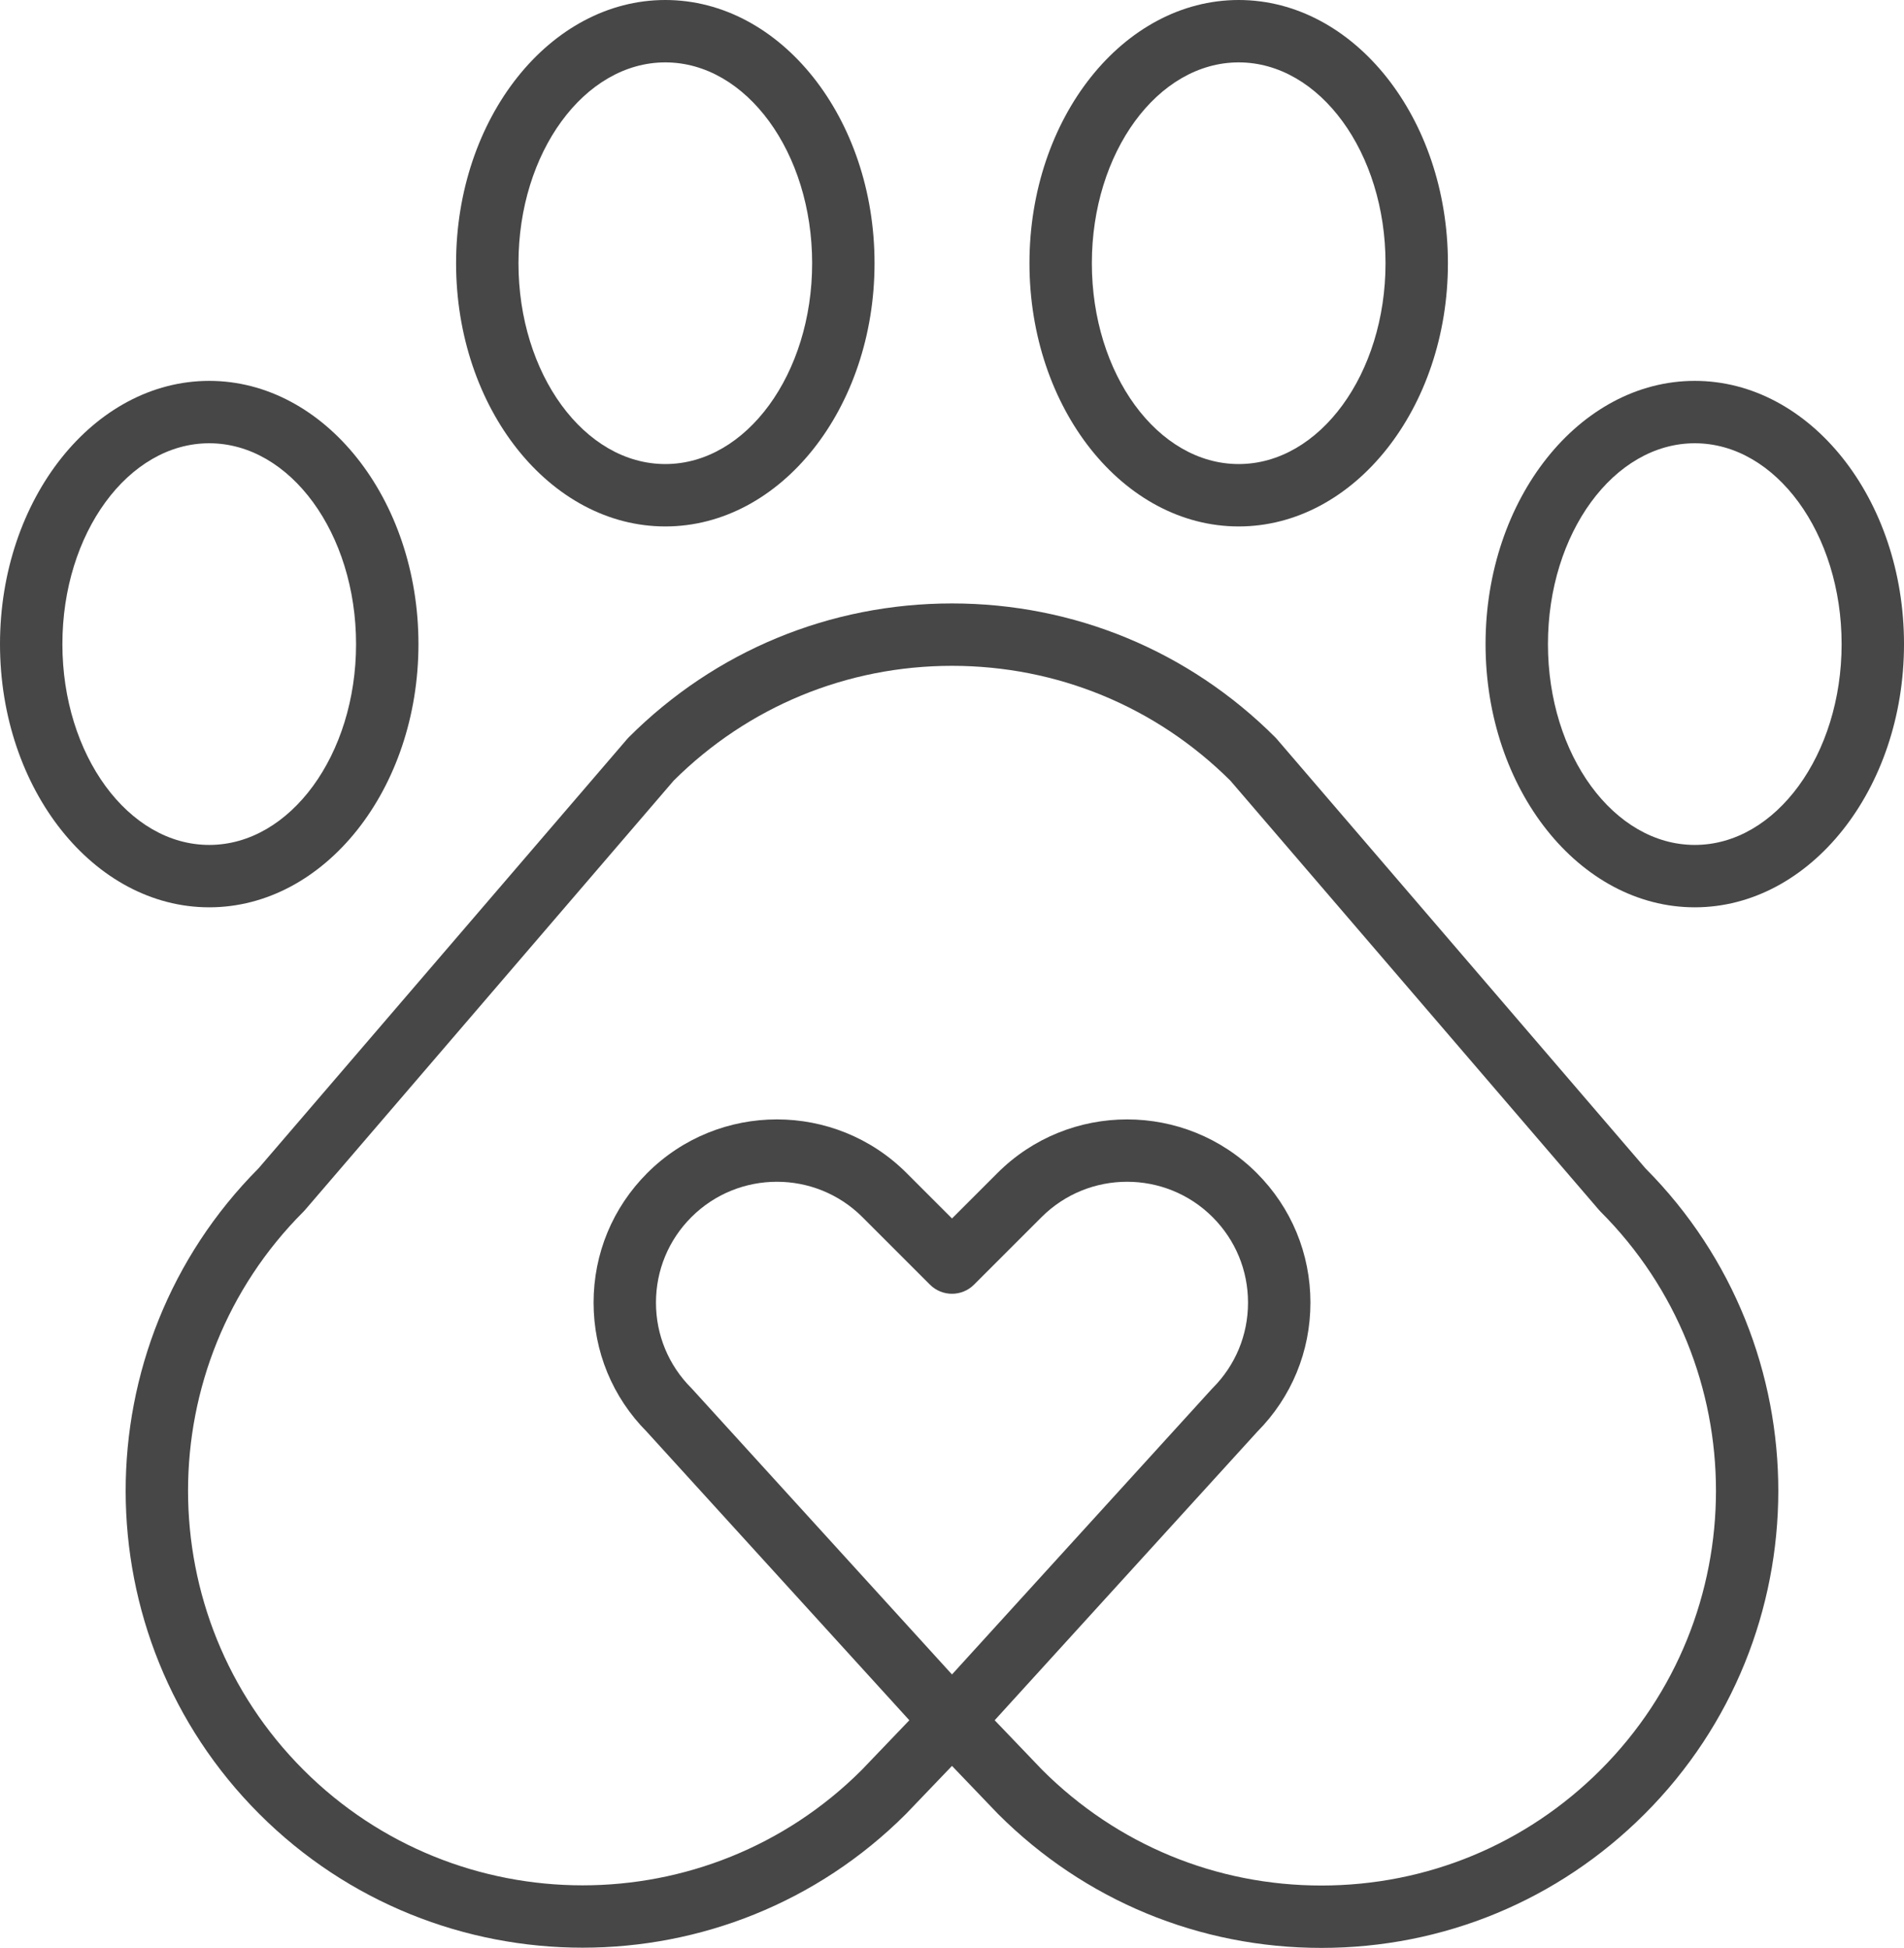<?xml version="1.0" encoding="utf-8"?>
<!-- Generator: Adobe Illustrator 29.8.1, SVG Export Plug-In . SVG Version: 9.03 Build 0)  -->
<svg version="1.0" xmlns="http://www.w3.org/2000/svg" xmlns:xlink="http://www.w3.org/1999/xlink" x="0px" y="0px"
	 viewBox="0 0 171.801 175.778" enable-background="new 0 0 171.801 175.778" xml:space="preserve">
<g id="Guides_For_Artboard">
</g>
<g id="Layer_2">
	<g>
		<g>
			<path fill="#474747" d="M119.229,175.778c-11.019,0-21.378-4.291-29.169-12.082c-0.014-0.014-0.028-0.029-0.043-0.043
				l-4.117-4.298l-4.117,4.298c-0.014,0.015-0.028,0.029-0.042,0.043c-16.084,16.084-42.255,16.084-58.339,0
				c-16.058-16.058-16.084-42.171-0.077-58.262l33.26-38.74c0.046-0.054,0.095-0.106,0.145-0.157
				c7.791-7.792,18.151-12.083,29.169-12.083s21.378,4.291,29.169,12.083c0.05,0.05,0.099,0.103,0.145,0.157l33.26,38.74
				c16.007,16.091,15.982,42.203-0.077,58.262C140.607,171.487,130.248,175.778,119.229,175.778z M94.061,159.736
				c6.726,6.715,15.663,10.413,25.168,10.413c9.515,0,18.461-3.705,25.189-10.433c13.889-13.889,13.889-36.488,0-50.378
				c-0.05-0.05-0.099-0.103-0.145-0.157l-33.257-38.737c-6.72-6.682-15.634-10.36-25.115-10.36c-9.48,0-18.395,3.678-25.114,10.359
				l-33.258,38.737c-0.046,0.054-0.095,0.106-0.145,0.157c-13.889,13.889-13.889,36.488,0,50.378
				c13.882,13.882,36.466,13.89,50.356,0.021l6.128-6.398c0.531-0.554,1.265-0.868,2.033-0.868c0.768,0,1.502,0.314,2.033,0.868
				L94.061,159.736z"/>
			<path fill="#474747" d="M85.901,158.099c-0.793,0-1.548-0.334-2.082-0.92l-25.463-27.982c-3.094-3.119-4.796-7.252-4.796-11.648
				c0-4.419,1.721-8.573,4.845-11.697c6.45-6.45,16.945-6.45,23.394,0l4.102,4.102l4.102-4.102c6.451-6.449,16.945-6.449,23.394,0
				c3.124,3.124,4.845,7.279,4.845,11.697c0,4.396-1.703,8.53-4.796,11.648l-25.463,27.981
				C87.449,157.765,86.693,158.099,85.901,158.099z M70.102,106.642c-2.795,0-5.589,1.064-7.717,3.191
				c-2.061,2.061-3.196,4.802-3.196,7.717c0,2.915,1.135,5.655,3.196,7.716c0.031,0.031,0.062,0.063,0.091,0.096l23.424,25.741
				l23.424-25.741c0.03-0.033,0.06-0.065,0.091-0.096c2.061-2.061,3.196-4.801,3.196-7.716s-1.135-5.655-3.196-7.717
				c-4.255-4.255-11.178-4.254-15.433,0l-6.092,6.092c-1.099,1.099-2.882,1.099-3.981,0l-6.092-6.092
				C75.691,107.706,72.896,106.642,70.102,106.642z"/>
		</g>
		<g>
			<path fill="#474747" d="M18.879,81.876C8.469,81.876,0,71.22,0,58.123C0,45.026,8.469,34.37,18.879,34.37
				c10.41,0,18.879,10.655,18.879,23.753C37.757,71.22,29.288,81.876,18.879,81.876z M18.879,40C11.573,40,5.63,48.13,5.63,58.123
				c0,9.993,5.944,18.123,13.249,18.123c7.306,0,13.249-8.13,13.249-18.123C32.128,48.13,26.184,40,18.879,40z"/>
			<path fill="#474747" d="M60.032,47.506c-10.41,0-18.879-10.655-18.879-23.753C41.154,10.655,49.623,0,60.032,0
				c10.41,0,18.879,10.655,18.879,23.753C78.911,36.85,70.442,47.506,60.032,47.506z M60.032,5.63
				c-7.306,0-13.249,8.13-13.249,18.123c0,9.993,5.943,18.123,13.249,18.123c7.306,0,13.249-8.13,13.249-18.123
				C73.281,13.76,67.338,5.63,60.032,5.63z"/>
			<path fill="#474747" d="M152.923,81.876c-10.41,0-18.879-10.655-18.879-23.753c0-13.097,8.469-23.753,18.879-23.753
				c10.41,0,18.879,10.655,18.879,23.753C171.801,71.22,163.333,81.876,152.923,81.876z M152.923,40
				c-7.306,0-13.249,8.13-13.249,18.123c0,9.993,5.943,18.123,13.249,18.123c7.306,0,13.249-8.13,13.249-18.123
				C166.172,48.13,160.228,40,152.923,40z"/>
			<path fill="#474747" d="M111.769,47.506c-10.41,0-18.879-10.655-18.879-23.753C92.891,10.655,101.36,0,111.769,0
				c10.41,0,18.879,10.655,18.879,23.753C130.648,36.85,122.179,47.506,111.769,47.506z M111.769,5.63
				c-7.306,0-13.249,8.13-13.249,18.123c0,9.993,5.943,18.123,13.249,18.123c7.306,0,13.249-8.13,13.249-18.123
				C125.018,13.76,119.075,5.63,111.769,5.63z"/>
		</g>
	</g>
</g>
</svg>
